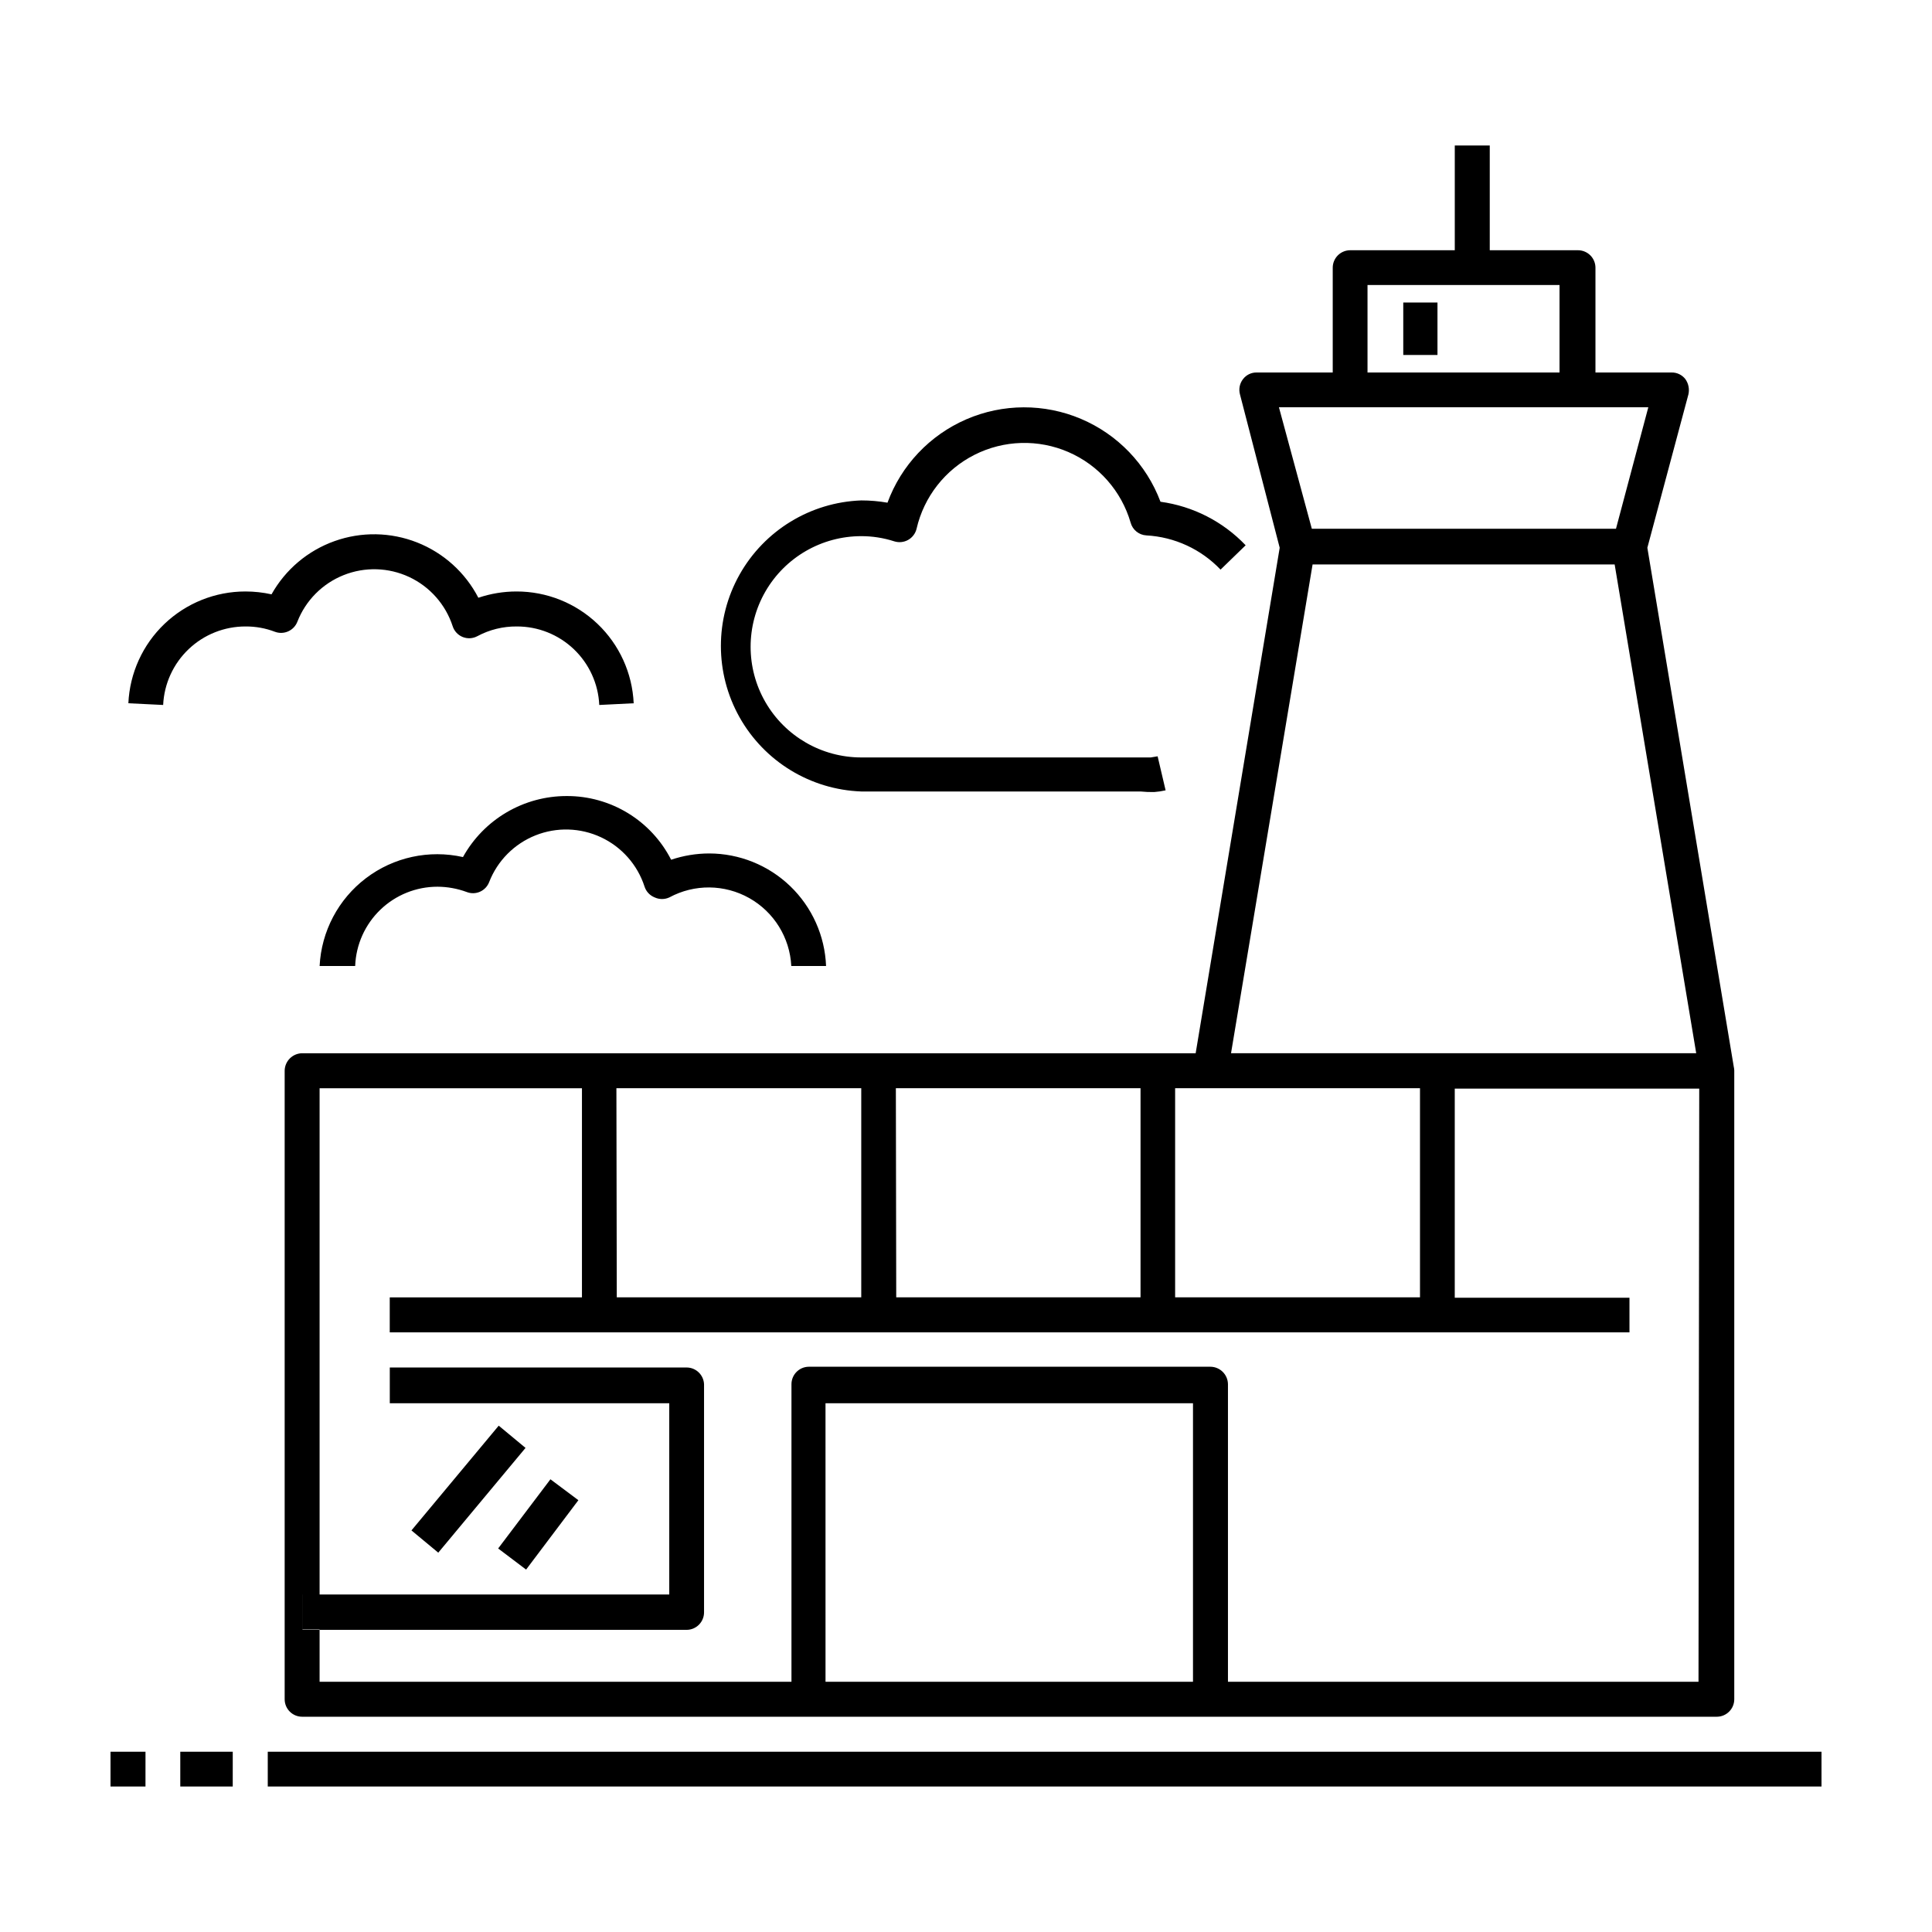 <?xml version="1.0" encoding="UTF-8"?>
<!-- Uploaded to: ICON Repo, www.iconrepo.com, Generator: ICON Repo Mixer Tools -->
<svg fill="#000000" width="800px" height="800px" version="1.1" viewBox="144 144 512 512" xmlns="http://www.w3.org/2000/svg">
 <path d="m224.17 566.56v9.27h4.535v-9.27zm0 0v9.27h4.535v-9.27zm0 0v9.27h4.535v-9.27zm0 0v9.27h4.535v-9.27zm0 0v9.27h4.535v-9.27zm129.53-166.56c-0.379-7.512-4.582-14.305-11.133-17.996-6.555-3.691-14.543-3.766-21.164-0.191-1.242 0.582-2.684 0.582-3.93 0-1.273-0.512-2.254-1.562-2.668-2.875-1.867-5.75-6.035-10.473-11.512-13.043-5.477-2.566-11.773-2.754-17.391-0.512-5.617 2.242-10.059 6.715-12.258 12.348-0.43 1.145-1.301 2.074-2.418 2.574-1.117 0.504-2.387 0.535-3.527 0.094-2.484-0.922-5.109-1.398-7.758-1.41-5.652-0.004-11.082 2.184-15.148 6.102-4.07 3.922-6.461 9.266-6.668 14.91h-9.422c0.461-9.191 4.953-17.707 12.277-23.273 7.324-5.566 16.734-7.613 25.711-5.598 2.719-4.906 6.707-8.996 11.543-11.84 4.84-2.848 10.352-4.34 15.965-4.332 5.719-0.02 11.332 1.551 16.215 4.527 4.883 2.981 8.844 7.254 11.445 12.352 3.246-1.094 6.648-1.656 10.074-1.664 8.016 0.008 15.719 3.117 21.496 8.676 5.777 5.562 9.176 13.141 9.488 21.152zm-50.887-69.176c-0.258-5.617-2.68-10.918-6.754-14.793-4.074-3.879-9.484-6.031-15.109-6.012-3.637-0.035-7.227 0.848-10.43 2.566-1.199 0.652-2.625 0.734-3.891 0.23-1.266-0.508-2.238-1.551-2.66-2.848-1.867-5.754-6.035-10.477-11.512-13.047-5.477-2.566-11.773-2.75-17.391-0.508-5.617 2.242-10.055 6.711-12.258 12.344-0.914 2.367-3.566 3.559-5.945 2.672-2.477-0.949-5.106-1.426-7.758-1.41-5.625-0.02-11.039 2.133-15.113 6.012-4.074 3.875-6.492 9.176-6.754 14.793l-9.219-0.453c0.363-7.984 3.793-15.52 9.574-21.039 5.781-5.516 13.469-8.594 21.461-8.586 2.32 0 4.637 0.254 6.902 0.758 3.68-6.57 9.617-11.582 16.711-14.109 7.094-2.531 14.863-2.402 21.867 0.359 7.008 2.762 12.773 7.969 16.234 14.656 3.246-1.098 6.652-1.66 10.078-1.664 8-0.02 15.699 3.051 21.492 8.57 5.793 5.519 9.23 13.062 9.594 21.055zm300.73 96.18c0.027 0.285 0.027 0.57 0 0.855 0.031-0.285 0.031-0.57 0-0.855zm-157.29-73.254h-74.012c-13.445-0.488-25.668-7.941-32.258-19.676-6.586-11.734-6.586-26.051 0-37.785 6.59-11.73 18.812-19.188 32.258-19.672 2.332-0.004 4.656 0.199 6.953 0.602 3.644-9.914 11.195-17.898 20.891-22.098 9.695-4.195 20.688-4.234 30.41-0.105 9.723 4.129 17.332 12.062 21.047 21.953 8.613 1.176 16.57 5.242 22.57 11.535l-6.648 6.449h-0.004c-5.156-5.414-12.184-8.656-19.648-9.066-1.977-0.105-3.66-1.465-4.18-3.375-2.434-8.371-8.465-15.223-16.461-18.699-7.992-3.477-17.117-3.219-24.898 0.707s-13.414 11.109-15.371 19.602c-0.301 1.258-1.113 2.332-2.242 2.965-1.129 0.633-2.473 0.762-3.703 0.363-2.816-0.906-5.758-1.367-8.715-1.363-10.477 0-20.156 5.59-25.395 14.66-5.234 9.074-5.234 20.25 0 29.324 5.238 9.07 14.918 14.66 25.395 14.66h76.73l1.812-0.301 2.117 9.02v-0.004c-0.996 0.227-2.004 0.379-3.023 0.453-1.211 0.023-2.422-0.027-3.625-0.148zm157.24 73.102-22.926-137.69 10.883-40.656c0.316-1.398 0.023-2.863-0.805-4.031-0.879-1.137-2.242-1.793-3.68-1.762h-20.152v-27.762c0-1.23-0.488-2.406-1.355-3.277-0.871-0.871-2.051-1.359-3.277-1.359h-23.379v-27.758h-9.27v27.762l-27.758-0.004c-2.543 0.031-4.586 2.098-4.586 4.637v27.762h-20.152c-1.422-0.023-2.766 0.633-3.629 1.762-0.883 1.145-1.18 2.633-0.805 4.031l10.531 40.656-22.27 133.96h-236.79c-2.547 0.027-4.606 2.086-4.633 4.633v166.56c0 2.562 2.074 4.637 4.633 4.637h374.89c2.559 0 4.637-2.074 4.637-4.637v-166.61c-0.008-0.285-0.043-0.574-0.102-0.855zm-97.086-207.32h50.883v23.176h-50.883zm-23.477 32.395h97.891l-8.566 32.191h-80.609zm8.918 41.664h80.055l21.613 129.53h-123.28zm-36.426 138.8h64.891v55.418h-64.891zm-74.008 0h64.84v55.418h-64.742zm-74.059 0h64.887v55.418h-64.789zm55.418 157.29-0.004-73.809h97.387v73.809zm231.35 0h-124.7v-78.848c-0.027-2.547-2.086-4.606-4.633-4.633h-106.46c-2.539 0.027-4.582 2.094-4.582 4.633v78.848h-125.05v-13.855h-4.535v-9.27h4.535v-134.16h69.527v55.418h-50.938v9.27h328.54v-9.168h-46.301v-55.418h64.789zm-69.176-351.61h-9.066v-13.906h9.066zm-264.8 317.4-7.106-5.894 23.125-27.762 7.106 5.894zm23.277 4.484-7.406-5.594 13.855-18.336 7.406 5.543zm47.156-49.121v60.457c0 2.543-2.047 4.609-4.586 4.637h-101.82v-9.371h97.188v-50.684h-74.062v-9.473h78.695c2.465 0.023 4.477 1.973 4.586 4.434zm296.14 106.61h-411.76v-9.219h411.76zm-421.04 0h-13.902v-9.219h13.906zm-23.125 0h-9.266v-9.219h9.27z"/>
</svg>